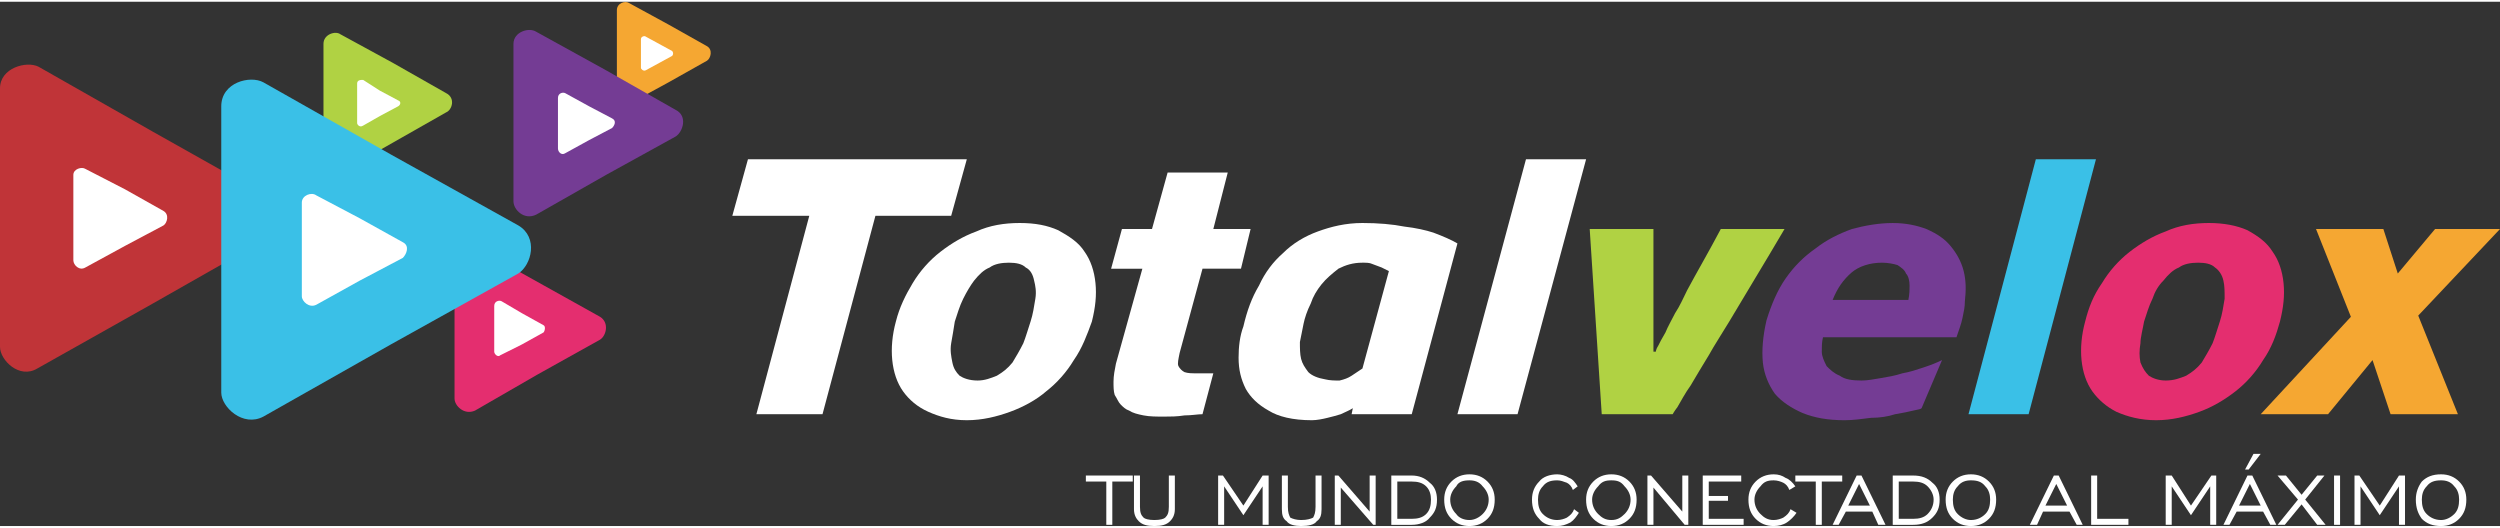 <?xml version="1.0" encoding="UTF-8"?>
<!DOCTYPE svg PUBLIC "-//W3C//DTD SVG 1.1//EN" "http://www.w3.org/Graphics/SVG/1.1/DTD/svg11.dtd">
<!-- Creator: CorelDRAW -->
<svg xmlns="http://www.w3.org/2000/svg" xml:space="preserve" width="180px" height="38px" version="1.1" style="shape-rendering:geometricPrecision; text-rendering:geometricPrecision; image-rendering:optimizeQuality; fill-rule:evenodd; clip-rule:evenodd"
viewBox="0 0 20.79 4.36"
 xmlns:xlink="http://www.w3.org/1999/xlink"
 xmlns:xodm="http://www.corel.com/coreldraw/odm/2003">
 <rect x="0" y="0" width="20.79" height="4.36" fill="#333333" stroke="none"/>
 <defs>
  <style type="text/css">
   <![CDATA[
    .fil3 {fill:#F5A732}
    .fil0 {fill:#E42E6F}
    .fil4 {fill:#C03438}
    .fil2 {fill:#B0D243}
    .fil6 {fill:#3AC0E7}
    .fil5 {fill:#743C94}
    .fil1 {fill:white}
    .fil12 {fill:#F5A732;fill-rule:nonzero}
    .fil11 {fill:#E42E6F;fill-rule:nonzero}
    .fil8 {fill:#B0D243;fill-rule:nonzero}
    .fil10 {fill:#3AC0E7;fill-rule:nonzero}
    .fil9 {fill:#743C94;fill-rule:nonzero}
    .fil7 {fill:white;fill-rule:nonzero}
   ]]>
  </style>
 </defs>
 <g id="Capa_x0020_1">
  <g id="_2828220033056">
   <g>
    <g>
     <path class="fil0" d="M4.99 2.81c0.05,-0.03 0.08,-0.14 0,-0.19l-0.52 -0.29 -0.52 -0.29c-0.05,-0.03 -0.17,0 -0.17,0.09l0 0.59 0 0.58c0,0.06 0.08,0.14 0.17,0.1l0.52 -0.3 0.52 -0.29z"/>
     <path class="fil1" d="M4.52 2.75c0.01,-0.01 0.02,-0.05 0,-0.06l-0.18 -0.1 -0.17 -0.1c-0.02,-0.01 -0.06,0 -0.06,0.04l0 0.19 0 0.19c0,0.02 0.03,0.05 0.05,0.03l0.18 -0.09 0.18 -0.1z"/>
    </g>
    <g>
     <path class="fil2" d="M3.71 0.92c0.05,-0.02 0.08,-0.12 0,-0.16l-0.44 -0.25 -0.44 -0.24c-0.04,-0.03 -0.14,0 -0.14,0.08l0 0.49 0 0.5c0,0.05 0.07,0.12 0.14,0.08l0.44 -0.25 0.44 -0.25z"/>
     <path class="fil1" d="M3.31 0.87c0.02,-0.01 0.03,-0.04 0,-0.05l-0.15 -0.08 -0.14 -0.09c-0.02,0 -0.05,0 -0.05,0.03l0 0.16 0 0.17c0,0.01 0.02,0.04 0.05,0.02l0.14 -0.08 0.15 -0.08z"/>
    </g>
    <g>
     <path class="fil3" d="M5.88 0.49c0.03,-0.02 0.05,-0.09 0,-0.12l-0.32 -0.18 -0.33 -0.18c-0.03,-0.02 -0.1,0 -0.1,0.06l0 0.36 0 0.36c0,0.04 0.05,0.09 0.1,0.06l0.33 -0.18 0.32 -0.18z"/>
     <path class="fil1" d="M5.59 0.45c0.01,-0.01 0.01,-0.03 0,-0.04l-0.11 -0.06 -0.11 -0.06c-0.01,-0.01 -0.04,0 -0.04,0.02l0 0.12 0 0.12c0,0.01 0.02,0.03 0.04,0.02l0.11 -0.06 0.11 -0.06z"/>
    </g>
    <g>
     <path class="fil4" d="M2.22 1.97c0.11,-0.05 0.16,-0.26 0.01,-0.35l-0.96 -0.54 -0.95 -0.54c-0.1,-0.05 -0.32,0.01 -0.32,0.18l0 1.08 0 1.07c0,0.11 0.16,0.27 0.31,0.18l0.96 -0.54 0.95 -0.54z"/>
     <path class="fil1" d="M1.36 1.86c0.03,-0.02 0.05,-0.09 0,-0.12l-0.32 -0.18 -0.33 -0.17c-0.03,-0.02 -0.1,0 -0.1,0.05l0 0.36 0 0.35c0,0.04 0.05,0.09 0.1,0.06l0.33 -0.18 0.32 -0.17z"/>
    </g>
    <g>
     <path class="fil5" d="M5.62 1.12c0.06,-0.04 0.1,-0.17 0,-0.22l-0.58 -0.33 -0.58 -0.32c-0.06,-0.04 -0.19,0 -0.19,0.1l0 0.66 0 0.65c0,0.07 0.09,0.16 0.19,0.11l0.58 -0.33 0.58 -0.32z"/>
     <path class="fil1" d="M5.09 1.05c0.02,-0.02 0.04,-0.06 0,-0.08l-0.19 -0.1 -0.2 -0.11c-0.02,-0.01 -0.06,0 -0.06,0.04l0 0.21 0 0.21c0,0.03 0.03,0.06 0.06,0.04l0.2 -0.11 0.19 -0.1z"/>
    </g>
    <g>
     <path class="fil6" d="M4.31 2.26c0.11,-0.07 0.17,-0.3 0,-0.4l-1.06 -0.59 -1.06 -0.6c-0.11,-0.06 -0.35,0 -0.35,0.2l0 1.19 0 1.19c0,0.12 0.18,0.29 0.35,0.2l1.06 -0.6 1.06 -0.59z"/>
     <path class="fil1" d="M3.35 2.13c0.03,-0.03 0.06,-0.1 0,-0.13l-0.36 -0.2 -0.36 -0.19c-0.04,-0.03 -0.12,0 -0.12,0.06l0 0.39 0 0.39c0,0.04 0.06,0.1 0.12,0.07l0.36 -0.2 0.36 -0.19z"/>
    </g>
   </g>
   <polygon class="fil7" points="7.91,1.78 7.28,1.78 6.84,3.43 6.29,3.43 6.73,1.78 6.09,1.78 6.22,1.31 8.04,1.31 "/>
   <path id="_1" class="fil7" d="M7.94 2.66c-0.01,0.06 -0.02,0.13 -0.03,0.18 -0.01,0.06 0,0.11 0.01,0.16 0.01,0.05 0.03,0.08 0.06,0.11 0.03,0.02 0.08,0.04 0.15,0.04 0.06,0 0.11,-0.02 0.16,-0.04 0.05,-0.03 0.09,-0.06 0.13,-0.11 0.03,-0.05 0.06,-0.1 0.09,-0.16 0.02,-0.05 0.04,-0.12 0.06,-0.18 0.02,-0.06 0.03,-0.13 0.04,-0.19 0.01,-0.06 0,-0.11 -0.01,-0.15 -0.01,-0.05 -0.03,-0.09 -0.07,-0.11 -0.03,-0.03 -0.08,-0.04 -0.14,-0.04 -0.06,0 -0.12,0.01 -0.16,0.04 -0.05,0.02 -0.09,0.06 -0.13,0.11 -0.03,0.04 -0.06,0.09 -0.09,0.15 -0.03,0.06 -0.05,0.13 -0.07,0.19zm-0.49 0c0.03,-0.12 0.08,-0.22 0.14,-0.32 0.06,-0.1 0.14,-0.19 0.23,-0.26 0.09,-0.07 0.19,-0.13 0.3,-0.17 0.11,-0.05 0.23,-0.07 0.36,-0.07 0.13,0 0.23,0.02 0.32,0.06 0.09,0.05 0.17,0.1 0.22,0.18 0.05,0.07 0.08,0.16 0.09,0.26 0.01,0.1 0,0.2 -0.03,0.32 -0.04,0.11 -0.08,0.22 -0.15,0.32 -0.06,0.1 -0.14,0.19 -0.23,0.26 -0.08,0.07 -0.19,0.13 -0.3,0.17 -0.11,0.04 -0.23,0.07 -0.36,0.07 -0.13,0 -0.23,-0.03 -0.32,-0.07 -0.09,-0.04 -0.16,-0.1 -0.21,-0.17 -0.05,-0.07 -0.08,-0.16 -0.09,-0.26 -0.01,-0.1 0,-0.21 0.03,-0.32z"/>
   <path id="_2" class="fil7" d="M10.32 2.22l-0.32 0 -0.19 0.7c-0.01,0.05 -0.02,0.09 -0.01,0.11 0.01,0.02 0.03,0.04 0.05,0.05 0.03,0.01 0.06,0.01 0.1,0.01 0.04,0 0.09,0 0.14,0l-0.09 0.34c-0.04,0 -0.09,0.01 -0.15,0.01 -0.06,0.01 -0.12,0.01 -0.17,0.01 -0.06,0 -0.12,0 -0.17,-0.01 -0.05,-0.01 -0.09,-0.02 -0.12,-0.04 -0.03,-0.01 -0.05,-0.03 -0.07,-0.05 -0.02,-0.02 -0.03,-0.05 -0.05,-0.08 -0.01,-0.03 -0.01,-0.07 -0.01,-0.11 0,-0.05 0.01,-0.1 0.02,-0.15l0.22 -0.79 -0.26 0 0.09 -0.33 0.25 0 0.13 -0.47 0.5 0 -0.12 0.47 0.31 0 -0.08 0.33z"/>
   <path id="_3" class="fil7" d="M10.84 2.68c-0.01,0.05 -0.02,0.1 -0.03,0.15 0,0.05 0,0.1 0.01,0.14 0.01,0.04 0.03,0.07 0.06,0.11 0.03,0.03 0.08,0.05 0.14,0.06 0.04,0.01 0.08,0.01 0.12,0.01 0.04,-0.01 0.07,-0.02 0.1,-0.04 0.03,-0.02 0.06,-0.04 0.09,-0.06l0.22 -0.81c-0.02,-0.01 -0.04,-0.02 -0.06,-0.03 -0.03,-0.01 -0.05,-0.02 -0.08,-0.03 -0.02,-0.01 -0.05,-0.01 -0.08,-0.01 -0.08,0 -0.14,0.02 -0.2,0.05 -0.05,0.04 -0.1,0.08 -0.14,0.13 -0.04,0.05 -0.07,0.1 -0.09,0.16 -0.03,0.06 -0.05,0.12 -0.06,0.17zm0.9 0.75l-0.5 0 0.01 -0.05c-0.03,0.02 -0.06,0.03 -0.1,0.05 -0.03,0.01 -0.07,0.02 -0.11,0.03 -0.04,0.01 -0.09,0.02 -0.13,0.02 -0.16,0 -0.28,-0.03 -0.36,-0.08 -0.09,-0.05 -0.15,-0.11 -0.19,-0.18 -0.04,-0.08 -0.06,-0.16 -0.06,-0.26 0,-0.09 0.01,-0.18 0.04,-0.26 0.03,-0.13 0.07,-0.24 0.13,-0.34 0.05,-0.11 0.12,-0.2 0.2,-0.27 0.08,-0.08 0.18,-0.14 0.29,-0.18 0.11,-0.04 0.23,-0.07 0.37,-0.07 0.13,0 0.25,0.01 0.35,0.03 0.09,0.01 0.18,0.03 0.24,0.05 0.08,0.03 0.15,0.06 0.2,0.09l-0.38 1.42z"/>
   <polygon id="_4" class="fil7" points="12.69,1.31 13.19,1.31 12.62,3.43 12.12,3.43 "/>
   <path id="_5" class="fil8" d="M13.32 3.43l-0.1 -1.54 0.53 0c0,0.19 0,0.36 0,0.51 0,0.06 0,0.13 0,0.19 0,0.06 0,0.11 0,0.16 0,0.05 0,0.09 0,0.11 0,0.03 0,0.05 0,0.05l0.02 0c0,0 0,-0.02 0.02,-0.05 0.01,-0.02 0.03,-0.06 0.06,-0.11 0.02,-0.05 0.05,-0.1 0.08,-0.16 0.04,-0.06 0.07,-0.13 0.1,-0.19 0.08,-0.15 0.18,-0.32 0.28,-0.51l0.53 0c-0.17,0.29 -0.33,0.55 -0.46,0.77 -0.06,0.1 -0.12,0.19 -0.17,0.28 -0.06,0.1 -0.11,0.18 -0.15,0.25 -0.05,0.07 -0.08,0.13 -0.11,0.18 -0.03,0.04 -0.04,0.06 -0.04,0.06l-0.59 0z"/>
   <path id="_6" class="fil9" d="M15.87 2.48c0.01,-0.05 0.01,-0.09 0.01,-0.12 0,-0.04 -0.01,-0.08 -0.03,-0.1 -0.01,-0.03 -0.04,-0.05 -0.07,-0.07 -0.03,-0.01 -0.08,-0.02 -0.13,-0.02 -0.1,0 -0.19,0.03 -0.25,0.08 -0.07,0.06 -0.12,0.13 -0.16,0.23l0.63 0zm-0.71 0.31c-0.01,0.04 -0.01,0.08 -0.01,0.12 0,0.04 0.02,0.08 0.04,0.12 0.03,0.03 0.06,0.06 0.11,0.08 0.04,0.03 0.1,0.04 0.18,0.04 0.05,0 0.1,-0.01 0.16,-0.02 0.06,-0.01 0.12,-0.02 0.18,-0.04 0.06,-0.01 0.12,-0.03 0.18,-0.05 0.06,-0.02 0.11,-0.04 0.15,-0.06l-0.17 0.4c-0.01,0.01 -0.03,0.01 -0.07,0.02 -0.04,0.01 -0.09,0.02 -0.15,0.03 -0.06,0.02 -0.13,0.03 -0.2,0.03 -0.08,0.01 -0.15,0.02 -0.22,0.02 -0.14,0 -0.25,-0.02 -0.35,-0.06 -0.09,-0.04 -0.17,-0.09 -0.23,-0.16 -0.05,-0.07 -0.09,-0.16 -0.1,-0.26 -0.01,-0.1 0,-0.22 0.03,-0.35 0.04,-0.13 0.09,-0.25 0.16,-0.35 0.07,-0.1 0.15,-0.18 0.25,-0.25 0.09,-0.07 0.19,-0.12 0.3,-0.16 0.11,-0.03 0.23,-0.05 0.34,-0.05 0.11,0 0.2,0.02 0.28,0.05 0.09,0.04 0.15,0.08 0.2,0.14 0.05,0.06 0.09,0.13 0.11,0.21 0.02,0.08 0.02,0.16 0.01,0.25 0,0.05 -0.01,0.09 -0.02,0.14 -0.01,0.05 -0.03,0.1 -0.05,0.16l-1.11 0z"/>
   <polygon id="_7" class="fil10" points="16.93,1.31 17.43,1.31 16.87,3.43 16.37,3.43 "/>
   <path id="_8" class="fil11" d="M17.83 2.66c-0.01,0.06 -0.03,0.13 -0.03,0.18 -0.01,0.06 -0.01,0.11 0,0.16 0.02,0.05 0.04,0.08 0.07,0.11 0.03,0.02 0.08,0.04 0.14,0.04 0.07,0 0.12,-0.02 0.17,-0.04 0.05,-0.03 0.09,-0.06 0.13,-0.11 0.03,-0.05 0.06,-0.1 0.09,-0.16 0.02,-0.05 0.04,-0.12 0.06,-0.18 0.02,-0.06 0.03,-0.13 0.04,-0.19 0,-0.06 0,-0.11 -0.01,-0.15 -0.01,-0.05 -0.04,-0.09 -0.07,-0.11 -0.03,-0.03 -0.08,-0.04 -0.14,-0.04 -0.06,0 -0.12,0.01 -0.16,0.04 -0.05,0.02 -0.09,0.06 -0.13,0.11 -0.04,0.04 -0.07,0.09 -0.09,0.15 -0.03,0.06 -0.05,0.13 -0.07,0.19zm-0.49 0c0.03,-0.12 0.07,-0.22 0.14,-0.32 0.06,-0.1 0.14,-0.19 0.23,-0.26 0.09,-0.07 0.19,-0.13 0.3,-0.17 0.11,-0.05 0.23,-0.07 0.36,-0.07 0.12,0 0.23,0.02 0.32,0.06 0.09,0.05 0.16,0.1 0.21,0.18 0.05,0.07 0.08,0.16 0.09,0.26 0.01,0.1 0,0.2 -0.03,0.32 -0.03,0.11 -0.07,0.22 -0.14,0.32 -0.06,0.1 -0.14,0.19 -0.23,0.26 -0.09,0.07 -0.19,0.13 -0.3,0.17 -0.11,0.04 -0.23,0.07 -0.36,0.07 -0.13,0 -0.24,-0.03 -0.33,-0.07 -0.08,-0.04 -0.15,-0.1 -0.2,-0.17 -0.05,-0.07 -0.08,-0.16 -0.09,-0.26 -0.01,-0.1 0,-0.21 0.03,-0.32z"/>
   <polygon id="_9" class="fil12" points="19.55,2.62 19.26,1.89 19.82,1.89 19.94,2.26 20.25,1.89 20.79,1.89 20.11,2.61 20.44,3.43 19.88,3.43 19.73,2.98 19.36,3.43 18.8,3.43 "/>
   <polygon class="fil7" points="9.2,4.35 9.2,3.99 9.03,3.99 9.03,3.94 9.42,3.94 9.42,3.99 9.25,3.99 9.25,4.35 "/>
   <path id="_1_0" class="fil7" d="M9.48 3.94l0 0.26c0,0.05 0.01,0.07 0.03,0.09 0.01,0.01 0.04,0.02 0.09,0.02 0.05,0 0.08,-0.01 0.09,-0.02 0.02,-0.02 0.03,-0.04 0.03,-0.09l0 -0.26 0.05 0 0 0.28c0,0.05 -0.02,0.08 -0.04,0.1 -0.03,0.03 -0.07,0.04 -0.13,0.04 -0.06,0 -0.1,-0.01 -0.13,-0.04 -0.02,-0.02 -0.04,-0.05 -0.04,-0.1l0 -0.28 0.05 0z"/>
   <polygon id="_2_1" class="fil7" points="10.13,4.35 10.13,3.94 10.17,3.94 10.34,4.19 10.5,3.94 10.55,3.94 10.55,4.35 10.5,4.35 10.5,4.03 10.34,4.27 10.18,4.03 10.18,4.35 "/>
   <path id="_3_2" class="fil7" d="M10.71 3.94l0 0.26c0,0.05 0.01,0.07 0.02,0.09 0.02,0.01 0.05,0.02 0.09,0.02 0.05,0 0.08,-0.01 0.1,-0.02 0.01,-0.02 0.02,-0.04 0.02,-0.09l0 -0.26 0.05 0 0 0.28c0,0.05 -0.01,0.08 -0.04,0.1 -0.02,0.03 -0.07,0.04 -0.13,0.04 -0.05,0 -0.1,-0.01 -0.12,-0.04 -0.03,-0.02 -0.04,-0.05 -0.04,-0.1l0 -0.28 0.05 0z"/>
   <polygon id="_4_3" class="fil7" points="11.1,4.35 11.1,3.94 11.13,3.94 11.39,4.24 11.39,3.94 11.44,3.94 11.44,4.35 11.42,4.35 11.15,4.04 11.15,4.35 "/>
   <path id="_5_4" class="fil7" d="M11.74 3.99l-0.12 0 0 0.31 0.12 0c0.05,0 0.09,-0.01 0.12,-0.04 0.03,-0.03 0.04,-0.07 0.04,-0.12 0,-0.04 -0.01,-0.08 -0.04,-0.11 -0.03,-0.03 -0.07,-0.04 -0.12,-0.04zm0 -0.05c0.06,0 0.11,0.02 0.15,0.06 0.04,0.03 0.06,0.08 0.06,0.14 0,0.07 -0.02,0.11 -0.06,0.15 -0.03,0.04 -0.09,0.06 -0.15,0.06l-0.17 0 0 -0.41 0.17 0z"/>
   <path id="_6_5" class="fil7" d="M12.22 4.31c0.04,0 0.08,-0.02 0.11,-0.05 0.03,-0.03 0.05,-0.07 0.05,-0.12 0,-0.04 -0.02,-0.08 -0.05,-0.11 -0.03,-0.04 -0.07,-0.05 -0.11,-0.05 -0.05,0 -0.09,0.01 -0.11,0.05 -0.03,0.03 -0.05,0.07 -0.05,0.11 0,0.05 0.02,0.09 0.05,0.12 0.02,0.03 0.06,0.05 0.11,0.05zm0 0.05c-0.06,0 -0.11,-0.02 -0.15,-0.06 -0.04,-0.04 -0.06,-0.09 -0.06,-0.16 0,-0.06 0.02,-0.11 0.06,-0.15 0.04,-0.04 0.09,-0.06 0.15,-0.06 0.06,0 0.11,0.02 0.15,0.06 0.04,0.04 0.06,0.09 0.06,0.15 0,0.07 -0.02,0.12 -0.06,0.16 -0.04,0.04 -0.09,0.06 -0.15,0.06z"/>
   <path id="_7_6" class="fil7" d="M13.09 4.22l0.04 0.03c-0.02,0.03 -0.04,0.06 -0.07,0.08 -0.04,0.02 -0.07,0.03 -0.11,0.03 -0.07,0 -0.12,-0.02 -0.15,-0.06 -0.04,-0.04 -0.06,-0.09 -0.06,-0.16 0,-0.06 0.02,-0.11 0.06,-0.15 0.03,-0.04 0.09,-0.06 0.15,-0.06 0.03,0 0.07,0.01 0.1,0.03 0.03,0.01 0.05,0.04 0.07,0.07l-0.04 0.03c-0.01,-0.03 -0.03,-0.05 -0.05,-0.06 -0.03,-0.01 -0.05,-0.02 -0.08,-0.02 -0.05,0 -0.09,0.01 -0.12,0.05 -0.03,0.03 -0.04,0.07 -0.04,0.11 0,0.05 0.01,0.09 0.04,0.12 0.03,0.03 0.07,0.05 0.12,0.05 0.03,0 0.06,-0.01 0.08,-0.02 0.03,-0.02 0.05,-0.04 0.06,-0.07z"/>
   <path id="_8_7" class="fil7" d="M13.4 4.31c0.05,0 0.08,-0.02 0.11,-0.05 0.03,-0.03 0.05,-0.07 0.05,-0.12 0,-0.04 -0.02,-0.08 -0.05,-0.11 -0.03,-0.04 -0.06,-0.05 -0.11,-0.05 -0.05,0 -0.08,0.01 -0.11,0.05 -0.03,0.03 -0.05,0.07 -0.05,0.11 0,0.05 0.02,0.09 0.05,0.12 0.03,0.03 0.06,0.05 0.11,0.05zm0 0.05c-0.06,0 -0.11,-0.02 -0.15,-0.06 -0.04,-0.04 -0.06,-0.09 -0.06,-0.16 0,-0.06 0.02,-0.11 0.06,-0.15 0.04,-0.04 0.09,-0.06 0.15,-0.06 0.06,0 0.11,0.02 0.15,0.06 0.04,0.04 0.06,0.09 0.06,0.15 0,0.07 -0.02,0.12 -0.06,0.16 -0.04,0.04 -0.09,0.06 -0.15,0.06z"/>
   <polygon id="_9_8" class="fil7" points="13.7,4.35 13.7,3.94 13.73,3.94 13.99,4.24 13.99,3.94 14.04,3.94 14.04,4.35 14.01,4.35 13.75,4.04 13.75,4.35 "/>
   <polygon id="_10" class="fil7" points="14.16,4.35 14.16,3.94 14.48,3.94 14.48,3.99 14.21,3.99 14.21,4.11 14.37,4.11 14.37,4.15 14.21,4.15 14.21,4.3 14.5,4.3 14.5,4.35 "/>
   <path id="_11" class="fil7" d="M14.89 4.22l0.05 0.03c-0.02,0.03 -0.05,0.06 -0.08,0.08 -0.03,0.02 -0.07,0.03 -0.11,0.03 -0.06,0 -0.11,-0.02 -0.15,-0.06 -0.04,-0.04 -0.06,-0.09 -0.06,-0.16 0,-0.06 0.02,-0.11 0.06,-0.15 0.04,-0.04 0.09,-0.06 0.15,-0.06 0.04,0 0.07,0.01 0.1,0.03 0.03,0.01 0.06,0.04 0.08,0.07l-0.05 0.03c-0.01,-0.03 -0.03,-0.05 -0.05,-0.06 -0.02,-0.01 -0.05,-0.02 -0.08,-0.02 -0.05,0 -0.08,0.01 -0.11,0.05 -0.03,0.03 -0.05,0.07 -0.05,0.11 0,0.05 0.02,0.09 0.05,0.12 0.03,0.03 0.06,0.05 0.11,0.05 0.03,0 0.06,-0.01 0.08,-0.02 0.03,-0.02 0.05,-0.04 0.06,-0.07z"/>
   <polygon id="_12" class="fil7" points="15.1,4.35 15.1,3.99 14.93,3.99 14.93,3.94 15.32,3.94 15.32,3.99 15.15,3.99 15.15,4.35 "/>
   <path id="_13" class="fil7" d="M15.37 4.19l0.18 0 -0.09 -0.18 -0.09 0.18zm-0.13 0.16l0.2 -0.41 0.04 0 0.2 0.41 -0.06 0 -0.05 -0.11 -0.22 0 -0.06 0.11 -0.05 0z"/>
   <path id="_14" class="fil7" d="M15.91 3.99l-0.12 0 0 0.31 0.12 0c0.05,0 0.09,-0.01 0.12,-0.04 0.03,-0.03 0.05,-0.07 0.05,-0.12 0,-0.04 -0.02,-0.08 -0.05,-0.11 -0.03,-0.03 -0.07,-0.04 -0.12,-0.04zm0 -0.05c0.07,0 0.12,0.02 0.16,0.06 0.04,0.03 0.06,0.08 0.06,0.14 0,0.07 -0.02,0.11 -0.06,0.15 -0.04,0.04 -0.09,0.06 -0.16,0.06l-0.17 0 0 -0.41 0.17 0z"/>
   <path id="_15" class="fil7" d="M16.39 4.31c0.05,0 0.09,-0.02 0.12,-0.05 0.03,-0.03 0.04,-0.07 0.04,-0.12 0,-0.04 -0.01,-0.08 -0.04,-0.11 -0.03,-0.04 -0.07,-0.05 -0.12,-0.05 -0.04,0 -0.08,0.01 -0.11,0.05 -0.03,0.03 -0.04,0.07 -0.04,0.11 0,0.05 0.01,0.09 0.04,0.12 0.03,0.03 0.07,0.05 0.11,0.05zm0 0.05c-0.06,0 -0.11,-0.02 -0.15,-0.06 -0.04,-0.04 -0.06,-0.09 -0.06,-0.16 0,-0.06 0.02,-0.11 0.06,-0.15 0.04,-0.04 0.09,-0.06 0.15,-0.06 0.06,0 0.11,0.02 0.15,0.06 0.04,0.04 0.06,0.09 0.06,0.15 0,0.07 -0.02,0.12 -0.06,0.16 -0.04,0.04 -0.09,0.06 -0.15,0.06z"/>
   <path id="_16" class="fil7" d="M17.01 4.19l0.18 0 -0.09 -0.18 -0.09 0.18zm-0.13 0.16l0.2 -0.41 0.04 0 0.2 0.41 -0.05 0 -0.06 -0.11 -0.22 0 -0.05 0.11 -0.06 0z"/>
   <polygon id="_17" class="fil7" points="17.39,4.35 17.39,3.94 17.44,3.94 17.44,4.3 17.7,4.3 17.7,4.35 "/>
   <polygon id="_18" class="fil7" points="18.01,4.35 18.01,3.94 18.06,3.94 18.22,4.19 18.39,3.94 18.43,3.94 18.43,4.35 18.38,4.35 18.38,4.03 18.22,4.27 18.06,4.03 18.06,4.35 "/>
   <path id="_19" class="fil7" d="M18.62 4.19l0.18 0 -0.09 -0.18 -0.09 0.18zm-0.13 0.16l0.2 -0.41 0.04 0 0.2 0.41 -0.05 0 -0.06 -0.11 -0.22 0 -0.06 0.11 -0.05 0zm0.21 -0.46l-0.03 0 0.07 -0.13 0.06 0 -0.1 0.13z"/>
   <polygon id="_20" class="fil7" points="18.94,4.35 19.11,4.14 18.94,3.94 19.01,3.94 19.14,4.1 19.27,3.94 19.33,3.94 19.17,4.14 19.34,4.35 19.27,4.35 19.14,4.18 19,4.35 "/>
   <polygon id="_21" class="fil7" points="19.41,4.35 19.41,3.94 19.46,3.94 19.46,4.35 "/>
   <polygon id="_22" class="fil7" points="19.58,4.35 19.58,3.94 19.62,3.94 19.79,4.19 19.95,3.94 20,3.94 20,4.35 19.95,4.35 19.95,4.03 19.79,4.27 19.63,4.03 19.63,4.35 "/>
   <path id="_23" class="fil7" d="M20.3 4.31c0.04,0 0.08,-0.02 0.11,-0.05 0.03,-0.03 0.04,-0.07 0.04,-0.12 0,-0.04 -0.01,-0.08 -0.04,-0.11 -0.03,-0.04 -0.07,-0.05 -0.11,-0.05 -0.05,0 -0.09,0.01 -0.12,0.05 -0.03,0.03 -0.04,0.07 -0.04,0.11 0,0.05 0.01,0.09 0.04,0.12 0.03,0.03 0.07,0.05 0.12,0.05zm0 0.05c-0.07,0 -0.12,-0.02 -0.16,-0.06 -0.03,-0.04 -0.05,-0.09 -0.05,-0.16 0,-0.06 0.02,-0.11 0.05,-0.15 0.04,-0.04 0.09,-0.06 0.16,-0.06 0.06,0 0.11,0.02 0.15,0.06 0.04,0.04 0.06,0.09 0.06,0.15 0,0.07 -0.02,0.12 -0.06,0.16 -0.04,0.04 -0.09,0.06 -0.15,0.06z"/>
  </g>
 </g>
</svg>

